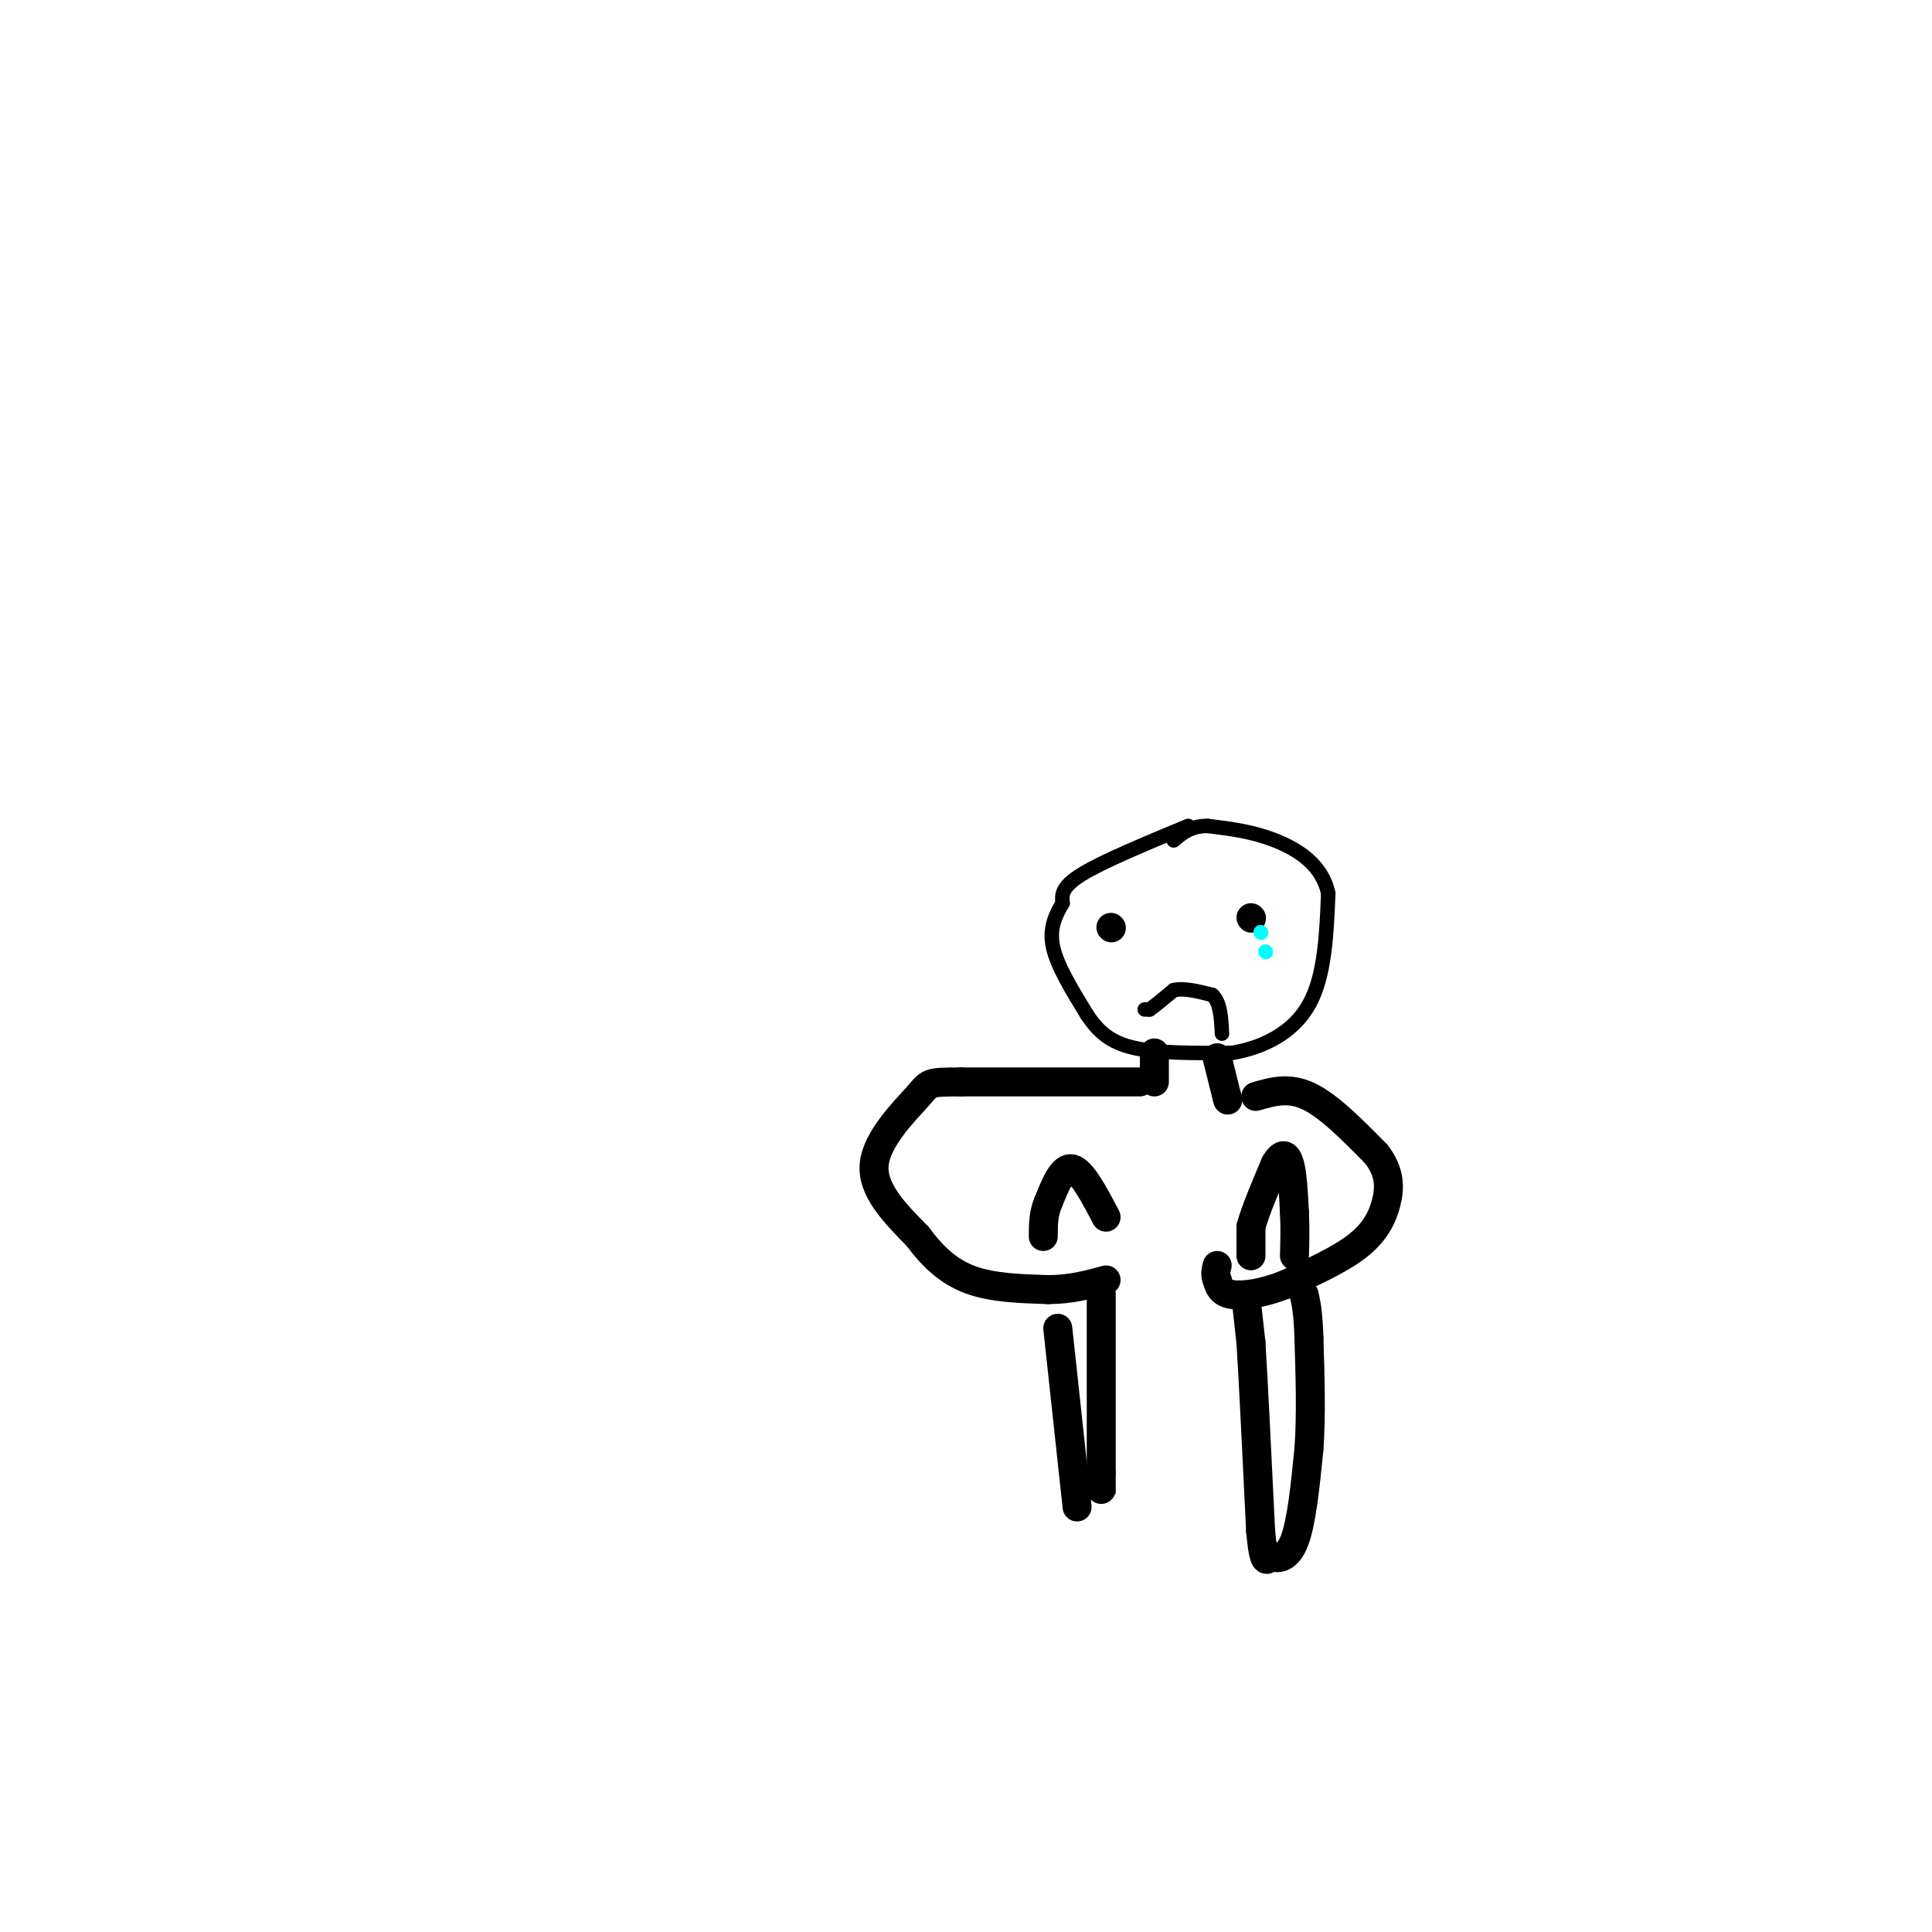 <svg viewBox='0 0 400 400' version='1.1' xmlns='http://www.w3.org/2000/svg' xmlns:xlink='http://www.w3.org/1999/xlink'><g fill='none' stroke='rgb(0,0,0)' stroke-width='3' stroke-linecap='round' stroke-linejoin='round'><path d='M246,171c-8.833,3.667 -17.667,7.333 -22,10c-4.333,2.667 -4.167,4.333 -4,6'/><path d='M220,187c-1.378,2.311 -2.822,5.089 -2,9c0.822,3.911 3.911,8.956 7,14'/><path d='M225,210c2.422,3.689 4.978,5.911 10,7c5.022,1.089 12.511,1.044 20,1'/><path d='M255,218c6.489,-1.044 12.711,-4.156 16,-10c3.289,-5.844 3.644,-14.422 4,-23'/><path d='M275,185c-1.200,-5.889 -6.200,-9.111 -11,-11c-4.800,-1.889 -9.400,-2.444 -14,-3'/><path d='M250,171c-3.500,0.000 -5.250,1.500 -7,3'/></g>
<g fill='none' stroke='rgb(0,0,0)' stroke-width='6' stroke-linecap='round' stroke-linejoin='round'><path d='M230,192c0.000,0.000 0.100,0.100 0.1,0.1'/><path d='M259,190c0.000,0.000 0.100,0.100 0.1,0.1'/></g>
<g fill='none' stroke='rgb(0,0,0)' stroke-width='3' stroke-linecap='round' stroke-linejoin='round'><path d='M237,209c0.000,0.000 1.000,0.000 1,0'/><path d='M238,209c1.000,-0.667 3.000,-2.333 5,-4'/><path d='M243,205c2.167,-0.500 5.083,0.250 8,1'/><path d='M251,206c1.667,1.500 1.833,4.750 2,8'/></g>
<g fill='none' stroke='rgb(0,255,255)' stroke-width='3' stroke-linecap='round' stroke-linejoin='round'><path d='M261,193c0.000,0.000 0.100,0.100 0.1,0.1'/><path d='M262,197c0.000,0.000 0.100,0.100 0.1,0.1'/></g>
<g fill='none' stroke='rgb(0,0,0)' stroke-width='6' stroke-linecap='round' stroke-linejoin='round'><path d='M239,218c0.000,0.000 0.000,6.000 0,6'/><path d='M252,219c0.000,0.000 2.000,8.000 2,8'/><path d='M254,227c0.333,1.333 0.167,0.667 0,0'/><path d='M236,224c0.000,0.000 -37.000,0.000 -37,0'/><path d='M199,224c-7.119,0.024 -6.417,0.083 -9,3c-2.583,2.917 -8.452,8.690 -9,14c-0.548,5.310 4.226,10.155 9,15'/><path d='M190,256c3.133,4.244 6.467,7.356 11,9c4.533,1.644 10.267,1.822 16,2'/><path d='M217,267c4.667,0.000 8.333,-1.000 12,-2'/><path d='M260,227c3.417,-1.000 6.833,-2.000 11,0c4.167,2.000 9.083,7.000 14,12'/><path d='M285,239c2.798,3.679 2.792,6.875 2,10c-0.792,3.125 -2.369,6.179 -6,9c-3.631,2.821 -9.315,5.411 -15,8'/><path d='M266,266c-4.644,1.822 -8.756,2.378 -11,2c-2.244,-0.378 -2.622,-1.689 -3,-3'/><path d='M252,265c-0.500,-1.000 -0.250,-2.000 0,-3'/><path d='M259,260c0.000,0.000 0.000,-6.000 0,-6'/><path d='M259,254c0.833,-3.167 2.917,-8.083 5,-13'/><path d='M264,241c1.400,-2.467 2.400,-2.133 3,0c0.600,2.133 0.800,6.067 1,10'/><path d='M268,251c0.167,3.167 0.083,6.083 0,9'/><path d='M258,269c0.000,0.000 1.000,9.000 1,9'/><path d='M259,278c0.500,8.000 1.250,23.500 2,39'/><path d='M261,317c0.667,7.333 1.333,6.167 2,5'/><path d='M263,322c1.289,0.956 3.511,0.844 5,-3c1.489,-3.844 2.244,-11.422 3,-19'/><path d='M271,300c0.500,-7.000 0.250,-15.000 0,-23'/><path d='M271,277c-0.167,-5.333 -0.583,-7.167 -1,-9'/><path d='M229,252c-2.500,-4.750 -5.000,-9.500 -7,-10c-2.000,-0.500 -3.500,3.250 -5,7'/><path d='M217,249c-1.000,2.333 -1.000,4.667 -1,7'/><path d='M219,275c0.000,0.000 4.000,37.000 4,37'/><path d='M228,268c0.000,0.000 0.000,37.000 0,37'/><path d='M228,305c0.000,6.500 0.000,4.250 0,2'/></g>
</svg>